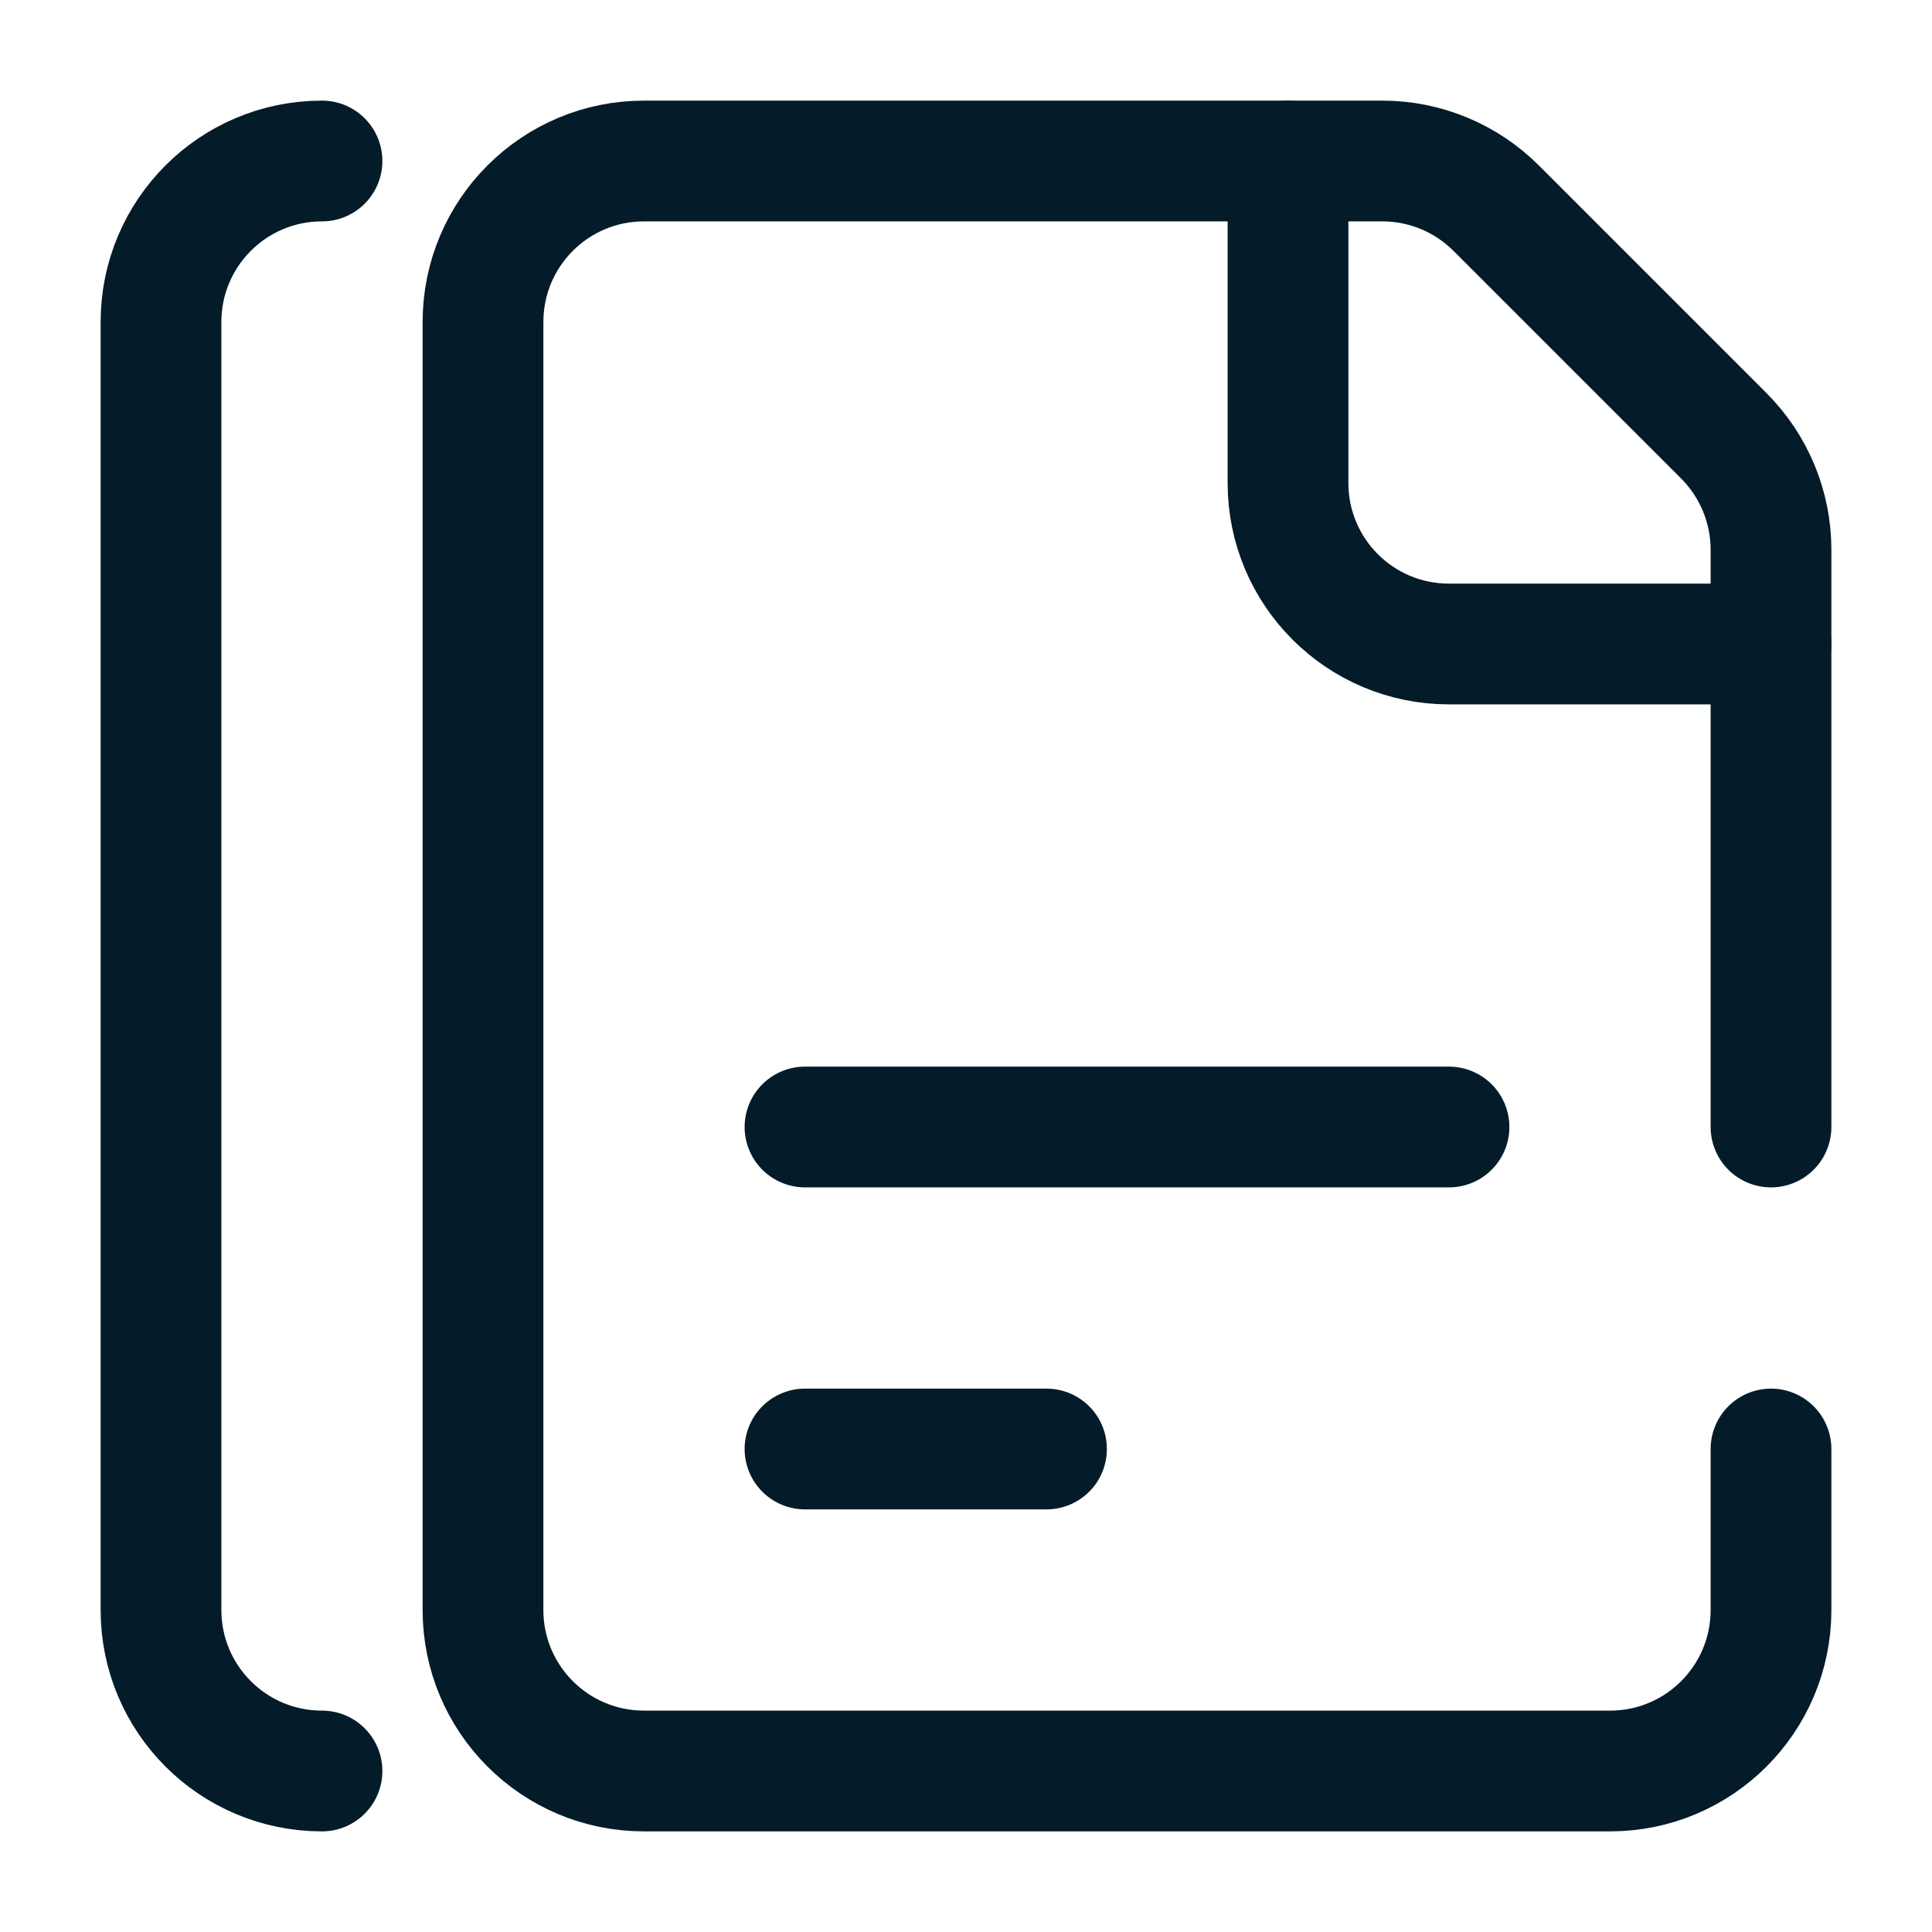 <svg width="24" height="24" viewBox="0 0 24 24" fill="none" xmlns="http://www.w3.org/2000/svg">
<path d="M22 14V9V6.828C22 6.298 21.789 5.789 21.414 5.414L18.586 2.586C18.211 2.211 17.702 2 17.172 2H14H8C6.895 2 6 2.895 6 4V20C6 21.105 6.895 22 8 22H20C21.105 22 22 21.105 22 20V18" stroke="#041B29" stroke-width="1.5" stroke-linecap="round"/>
<path d="M18 14L10 14" stroke="#041B29" stroke-width="1.5" stroke-linecap="round"/>
<path d="M13 18L10 18" stroke="#041B29" stroke-width="1.5" stroke-linecap="round"/>
<path d="M16 2V6C16 7.105 16.895 8 18 8H22" stroke="#041B29" stroke-width="1.5" stroke-linecap="round"/>
<path d="M4 22V22C2.895 22 2 21.105 2 20V4C2 2.895 2.895 2 4 2V2" stroke="#041B29" stroke-width="1.5" stroke-linecap="round"/>
</svg>
